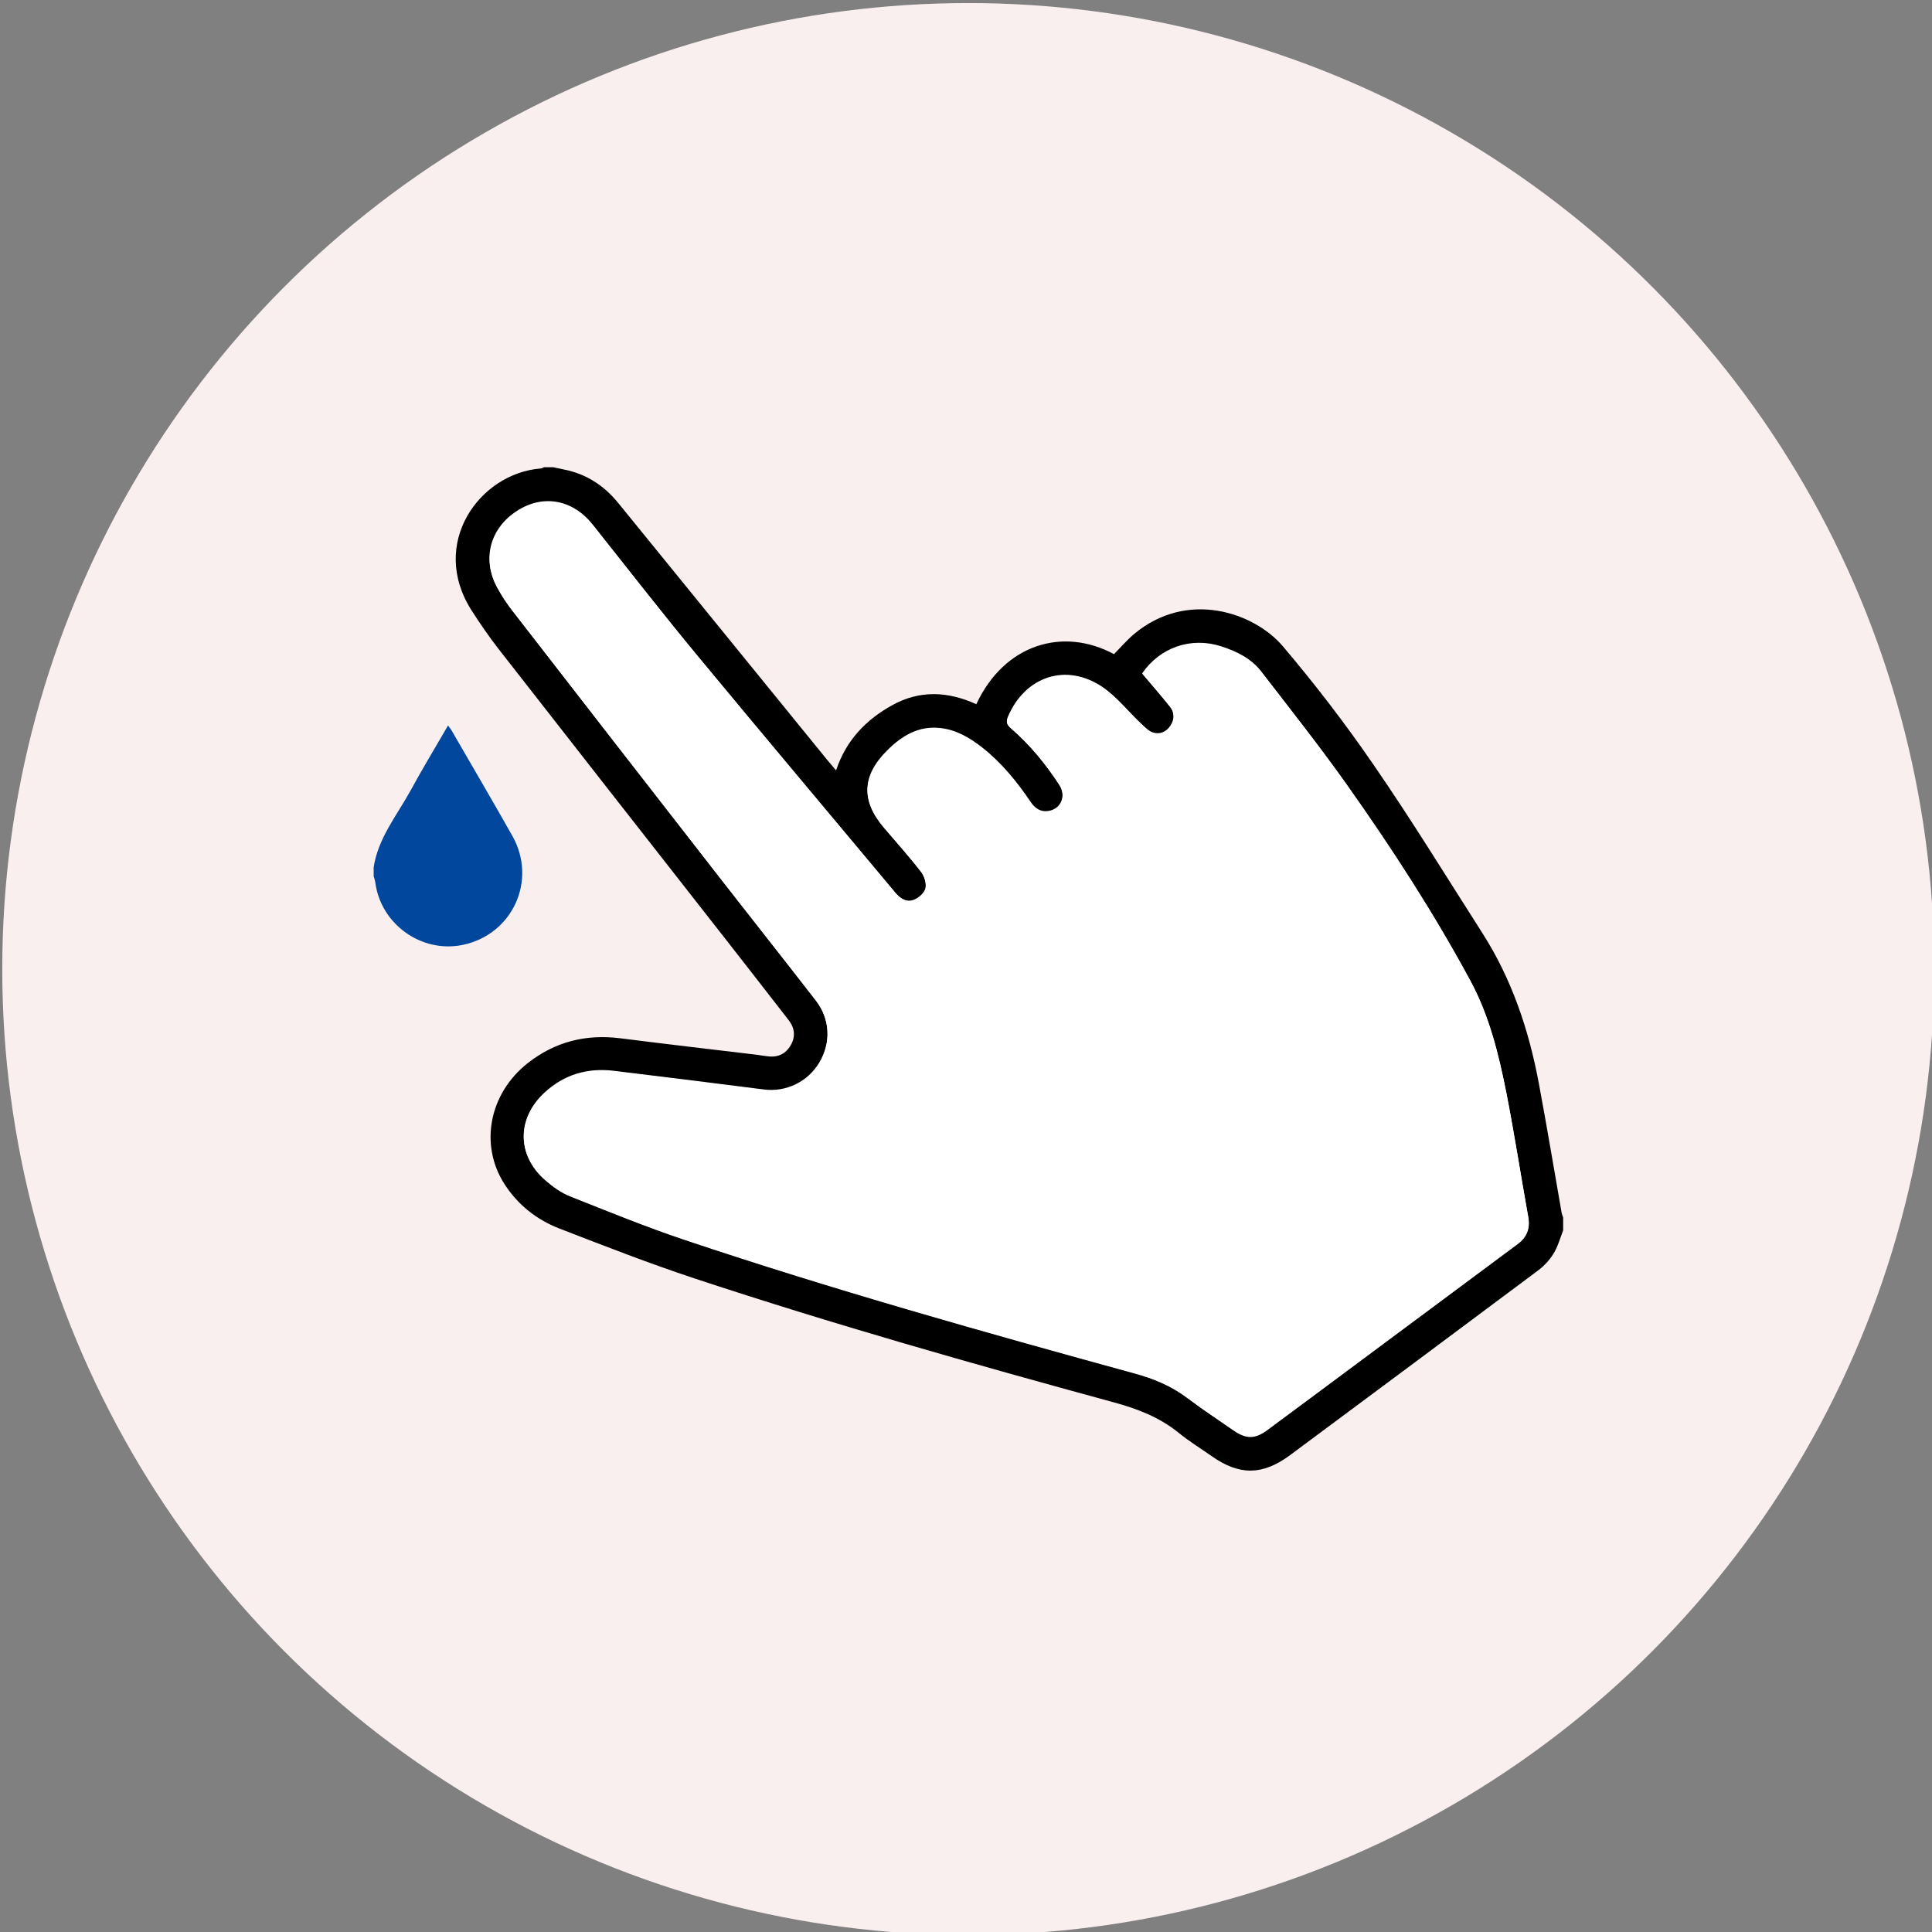 <?xml version="1.0" encoding="UTF-8"?>
<svg id="_レイヤー_2" data-name="レイヤー 2" xmlns="http://www.w3.org/2000/svg" viewBox="0 0 120 120">
  <rect x="0" y="0" width="120" height="120" fill="#808080" stroke="none"/>
  <defs>
    <style>
      .cls-1 {
        fill: #fff;
      }

      .cls-2 {
        fill: #00479d;
      }

      .cls-3 {
        fill: #faefef;
      }
    </style>
  </defs>
  <circle class="cls-3" cx="60.14" cy="60.19" r="60"/>
  <g>
    <path d="M34.4,29.03c.21.04.41.09.62.13,1.38.27,2.49.99,3.37,2.07,4.33,5.32,8.66,10.65,12.99,15.97.17.2.34.4.55.65.62-1.87,1.86-3.15,3.49-4.05,1.71-.95,3.47-.86,5.22-.06,1.75-3.75,5.4-4.81,8.55-3.11.41-.41.8-.87,1.25-1.25,3.33-2.78,7.47-1.32,9.24.76,2,2.36,3.89,4.82,5.64,7.37,2.35,3.41,4.52,6.95,6.75,10.44,1.83,2.86,2.89,6.02,3.51,9.34.5,2.68.95,5.37,1.42,8.06.02.09.06.18.09.27v.8c-.19.49-.33,1.01-.6,1.45-.25.4-.59.77-.97,1.05-5.12,3.83-10.25,7.64-15.39,11.46-1.7,1.26-3.14,1.28-4.86.07-.7-.49-1.42-.93-2.08-1.47-1.19-.96-2.55-1.48-4.02-1.88-8.73-2.38-17.43-4.85-26.02-7.69-2.84-.94-5.63-2.03-8.42-3.11-1.41-.55-2.57-1.47-3.4-2.76-1.56-2.44-.95-5.61,1.44-7.5,1.7-1.34,3.62-1.82,5.76-1.55,2.84.36,5.68.69,8.53,1.03.21.03.43.07.64.09.63.08,1.11-.16,1.42-.7.3-.53.24-1.06-.13-1.54-1.29-1.66-2.57-3.31-3.87-4.97-4.72-6.03-9.45-12.06-14.16-18.1-.59-.76-1.14-1.56-1.66-2.37-2.68-4.18.5-8.53,4.27-8.83.08,0,.15-.05.22-.08.2,0,.4,0,.6,0ZM70.96,41.84c.58.68,1.16,1.35,1.7,2.03.3.37.3.81.03,1.21-.26.39-.67.55-1.09.41-.29-.1-.53-.37-.77-.59-.78-.74-1.47-1.62-2.34-2.22-2.25-1.53-4.8-.69-5.88,1.82-.13.32-.09.49.17.71,1.18,1.02,2.16,2.22,3.01,3.52.46.71.11,1.52-.68,1.64-.48.07-.82-.16-1.09-.55-.85-1.26-1.81-2.44-3.01-3.39-.77-.6-1.6-1.1-2.59-1.21-1.37-.16-2.41.48-3.33,1.4-1.55,1.55-1.62,3.1-.2,4.76.78.91,1.58,1.81,2.31,2.75.21.27.35.72.28,1.03-.06.29-.41.6-.71.72-.46.18-.85-.06-1.17-.45-4.1-4.91-8.22-9.8-12.3-14.73-2.21-2.67-4.34-5.41-6.49-8.12-1.24-1.56-3.08-1.9-4.7-.85-1.68,1.08-2.19,3-1.23,4.75.27.5.58.98.93,1.42,4.26,5.49,8.52,10.97,12.78,16.45,2.03,2.6,4.08,5.19,6.09,7.79.89,1.15.94,2.62.21,3.85-.72,1.21-2.07,1.85-3.43,1.68-3.1-.4-6.21-.78-9.32-1.16-1.64-.2-3.1.22-4.33,1.36-1.72,1.6-1.72,3.87.05,5.41.46.4.98.77,1.54,1,2.36.94,4.72,1.9,7.13,2.71,9.21,3.09,18.56,5.72,27.93,8.29,1.21.33,2.31.79,3.31,1.55.91.7,1.88,1.32,2.82,1.98.81.56,1.35.56,2.14-.03,1.62-1.2,3.24-2.4,4.85-3.6,3.56-2.64,7.11-5.29,10.67-7.93.56-.42.79-.95.67-1.65-.46-2.57-.86-5.15-1.36-7.72-.48-2.42-1.06-4.81-2.25-7-2.27-4.2-4.86-8.19-7.61-12.08-1.71-2.42-3.55-4.74-5.36-7.09-.63-.82-1.54-1.26-2.5-1.57-1.88-.6-3.79.08-4.89,1.67Z"/>
    <path class="cls-2" d="M23.2,53.93c.26-1.84,1.43-3.25,2.29-4.81.74-1.36,1.54-2.68,2.34-4.06.08.12.14.19.19.26,1.27,2.2,2.56,4.39,3.81,6.61,1.55,2.76,0,6.12-3.09,6.76-2.56.53-5.1-1.29-5.43-3.89-.02-.13-.06-.25-.1-.37,0-.17,0-.33,0-.5Z"/>
    <path class="cls-1" d="M70.96,41.84c1.1-1.59,3.01-2.27,4.89-1.67.96.31,1.87.75,2.5,1.57,1.81,2.35,3.65,4.67,5.36,7.09,2.75,3.89,5.34,7.88,7.61,12.08,1.19,2.2,1.77,4.59,2.25,7,.5,2.56.9,5.15,1.36,7.72.12.7-.11,1.24-.67,1.65-3.56,2.64-7.11,5.29-10.67,7.93-1.62,1.2-3.23,2.41-4.85,3.6-.79.59-1.33.59-2.14.03-.94-.66-1.91-1.29-2.82-1.98-1-.76-2.1-1.22-3.31-1.55-9.37-2.57-18.72-5.2-27.93-8.29-2.41-.81-4.77-1.77-7.13-2.71-.56-.22-1.08-.6-1.54-1-1.77-1.54-1.77-3.81-.05-5.41,1.23-1.14,2.69-1.56,4.33-1.36,3.11.37,6.21.76,9.32,1.16,1.36.17,2.72-.47,3.43-1.68.73-1.23.67-2.7-.21-3.85-2.02-2.61-4.07-5.19-6.09-7.79-4.27-5.48-8.53-10.96-12.78-16.45-.35-.45-.66-.93-.93-1.42-.95-1.75-.44-3.67,1.23-4.75,1.62-1.05,3.46-.71,4.7.85,2.16,2.71,4.29,5.45,6.49,8.12,4.08,4.93,8.2,9.82,12.3,14.73.32.38.71.63,1.17.45.3-.12.65-.44.71-.72.07-.31-.07-.76-.28-1.03-.73-.95-1.54-1.84-2.31-2.75-1.42-1.67-1.35-3.21.2-4.76.92-.92,1.96-1.56,3.33-1.4.99.12,1.82.61,2.59,1.21,1.2.95,2.16,2.12,3.01,3.39.26.39.6.63,1.09.55.79-.12,1.14-.94.68-1.64-.85-1.31-1.83-2.5-3.01-3.52-.26-.23-.31-.4-.17-.71,1.07-2.51,3.62-3.36,5.88-1.82.88.6,1.56,1.48,2.34,2.22.24.22.48.49.77.59.42.15.83-.02,1.09-.41.27-.4.27-.84-.03-1.21-.55-.69-1.13-1.35-1.7-2.03Z"/>
  </g>
</svg>